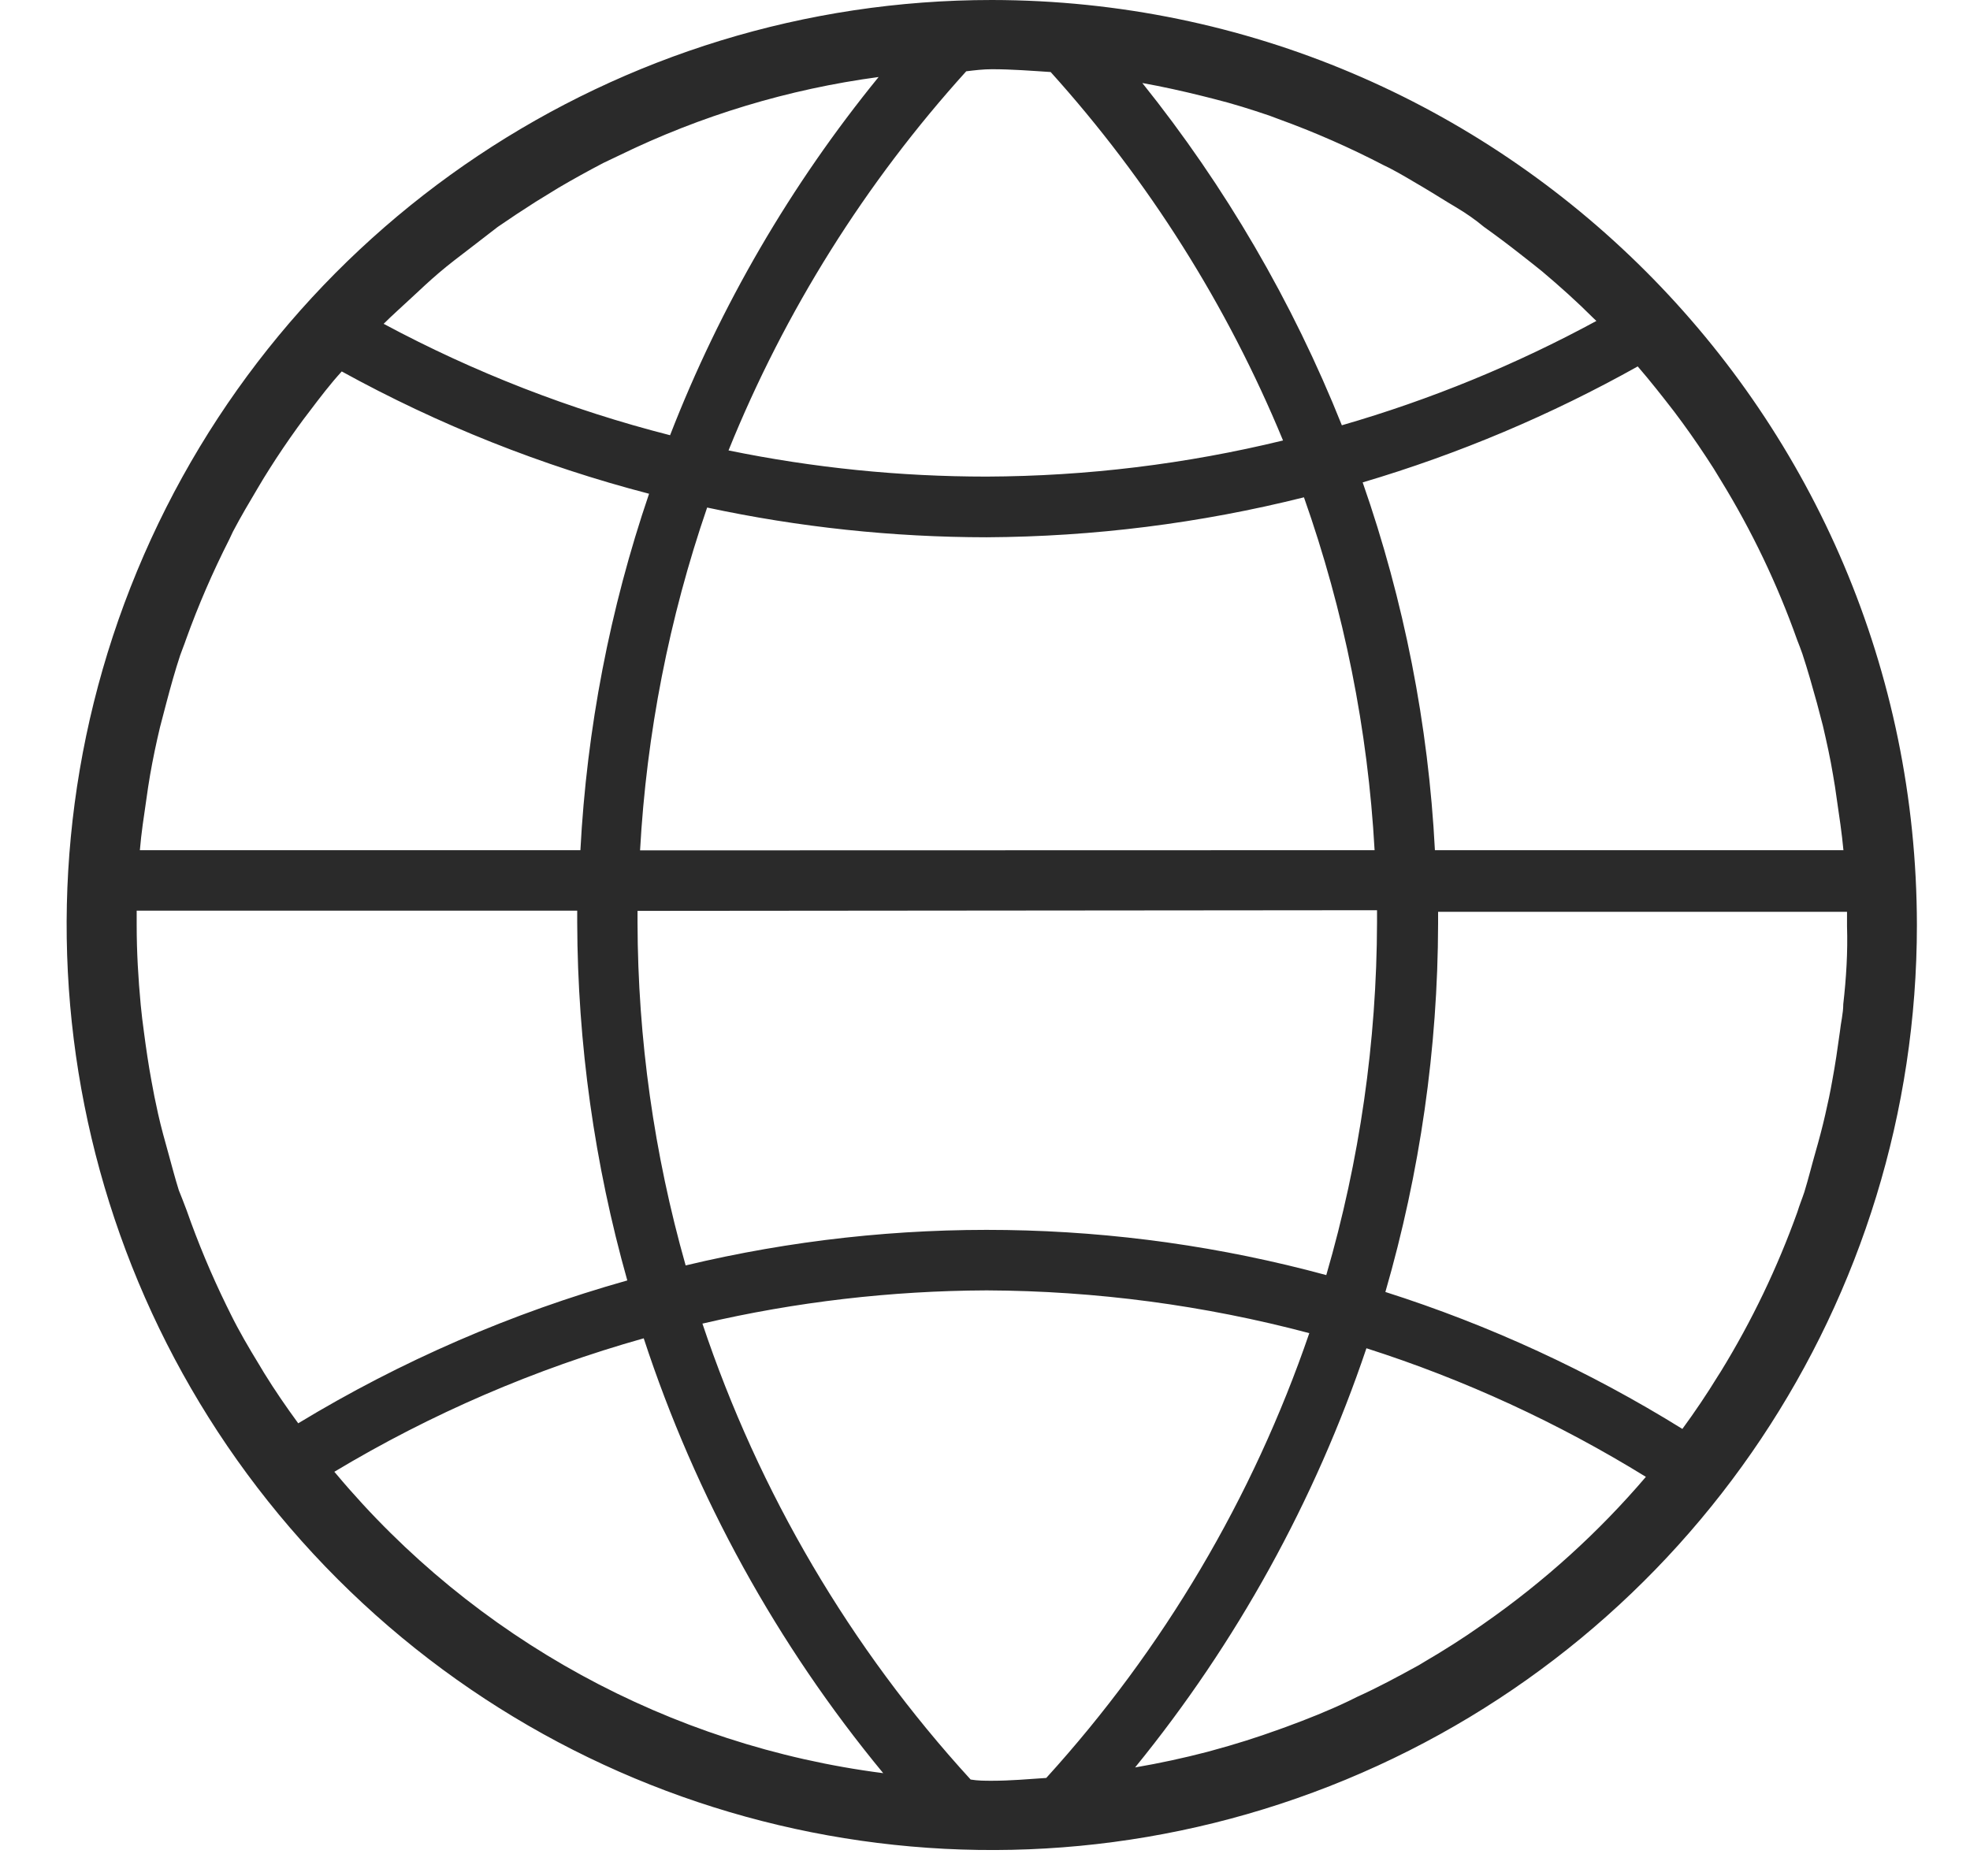 <?xml version="1.0" encoding="UTF-8"?>
<svg width="21px" height="20px" viewBox="0 0 21 20" version="1.1" xmlns="http://www.w3.org/2000/svg" xmlns:xlink="http://www.w3.org/1999/xlink">
    <!-- Generator: Sketch 63.1 (92452) - https://sketch.com -->
    <title>language</title>
    <desc>Created with Sketch.</desc>
    <g id="Parrilla" stroke="none" stroke-width="1" fill="none" fill-rule="evenodd">
        <g id="PC-Nueva-parrilla-Tablet" transform="translate(-418, -23)" fill="#2A2A2A" fill-rule="nonzero">
            <g id="language" transform="translate(418.5, 23)">
                <path d="M10.074,-2.31160966e-07 C6.086,-0.001 2.489,2.401 0.962,6.086 C-0.565,9.771 0.278,14.013 3.098,16.834 C5.919,19.655 10.16,20.499 13.846,18.973 C17.531,17.447 19.934,13.851 19.934,9.862 C19.928,4.418 15.518,0.007 10.074,-2.31160966e-07 Z M19.149,10.706 C19.149,10.804 19.123,10.902 19.113,11 C19.089,11.174 19.064,11.349 19.032,11.519 C19.011,11.64 18.985,11.762 18.957,11.883 C18.93,12.004 18.891,12.151 18.853,12.283 C18.815,12.415 18.779,12.562 18.734,12.709 C18.711,12.779 18.683,12.845 18.66,12.921 C18.447,13.515 18.173,14.086 17.843,14.623 L17.813,14.67 C17.694,14.864 17.568,15.051 17.434,15.234 L17.434,15.234 C16.443,14.619 15.38,14.128 14.268,13.774 C14.637,12.499 14.827,11.177 14.83,9.849 C14.83,9.806 14.83,9.764 14.83,9.721 L19.189,9.721 C19.189,9.772 19.189,9.821 19.189,9.874 C19.198,10.147 19.181,10.426 19.149,10.706 Z M2.317,14.64 L2.26,14.545 C2.153,14.37 2.047,14.189 1.957,14.006 C1.943,13.979 1.93,13.949 1.915,13.921 C1.753,13.59 1.611,13.25 1.489,12.902 C1.462,12.828 1.432,12.755 1.406,12.689 C1.366,12.562 1.332,12.43 1.296,12.3 C1.26,12.17 1.217,12.019 1.185,11.874 C1.153,11.73 1.136,11.643 1.115,11.526 C1.083,11.353 1.057,11.177 1.034,11 C1.021,10.904 1.009,10.811 1,10.713 C0.974,10.434 0.957,10.153 0.957,9.862 C0.957,9.809 0.957,9.76 0.957,9.709 L5.653,9.709 C5.653,9.751 5.653,9.794 5.653,9.836 C5.657,11.126 5.837,12.41 6.187,13.651 C4.954,13.998 3.774,14.51 2.679,15.174 L2.679,15.174 C2.553,15.002 2.43,14.823 2.317,14.64 Z M0.991,9.064 L0.991,9.064 C1.006,8.881 1.034,8.702 1.06,8.523 C1.072,8.436 1.085,8.347 1.1,8.262 C1.13,8.089 1.166,7.919 1.206,7.751 C1.228,7.664 1.251,7.577 1.274,7.491 C1.319,7.321 1.366,7.151 1.421,6.985 C1.44,6.93 1.464,6.874 1.483,6.817 C1.614,6.453 1.768,6.098 1.943,5.753 L1.983,5.668 C2.068,5.506 2.16,5.351 2.251,5.198 C2.291,5.13 2.331,5.064 2.372,5 C2.466,4.851 2.566,4.704 2.668,4.562 C2.711,4.502 2.755,4.443 2.8,4.385 C2.911,4.238 3.023,4.091 3.143,3.96 L3.143,3.96 C4.176,4.529 5.277,4.967 6.419,5.264 C6.001,6.491 5.755,7.77 5.687,9.064 L0.991,9.064 M19.149,9.064 L14.796,9.064 C14.727,7.727 14.467,6.406 14.026,5.143 C15.049,4.84 16.035,4.424 16.966,3.902 C16.823,3.736 16.679,3.57 16.526,3.417 C15.661,3.887 14.749,4.261 13.804,4.534 L13.804,4.534 C13.279,3.219 12.562,1.989 11.677,0.885 C11.357,0.83 11.036,0.791 10.713,0.768 C11.036,0.791 11.357,0.83 11.677,0.885 L11.677,0.885 C11.889,0.923 12.102,0.97 12.315,1.023 L12.434,1.053 C12.647,1.106 12.834,1.166 13.03,1.232 L13.126,1.268 C13.513,1.408 13.89,1.574 14.255,1.764 L14.311,1.791 C14.438,1.857 14.56,1.932 14.683,2.004 C14.806,2.077 14.896,2.136 15.015,2.206 C15.134,2.277 15.228,2.343 15.319,2.419 C15.451,2.513 15.579,2.609 15.706,2.709 C15.783,2.77 15.862,2.83 15.936,2.891 C16.126,3.051 16.311,3.217 16.485,3.391 L16.519,3.423 L16.519,3.423 C16.672,3.577 16.817,3.743 16.96,3.909 L16.96,3.909 C17.094,4.064 17.221,4.226 17.347,4.389 L17.434,4.506 C17.551,4.666 17.662,4.83 17.768,4.996 L17.843,5.119 C18.173,5.656 18.446,6.227 18.657,6.821 C18.677,6.872 18.696,6.921 18.713,6.97 C18.77,7.143 18.819,7.317 18.868,7.494 L18.932,7.738 C18.972,7.911 19.011,8.085 19.04,8.262 C19.055,8.345 19.068,8.43 19.079,8.513 C19.106,8.698 19.134,8.881 19.151,9.066 L19.151,9.066 M14.179,9.704 C14.179,9.747 14.179,9.789 14.179,9.832 C14.176,11.105 13.994,12.371 13.638,13.594 L13.638,13.594 C11.406,12.988 9.058,12.953 6.809,13.491 L6.809,13.491 C6.472,12.303 6.299,11.074 6.296,9.838 C6.296,9.796 6.296,9.753 6.296,9.711 L14.179,9.704 Z M6.323,9.066 C6.392,7.82 6.633,6.59 7.038,5.411 C8.017,5.621 9.016,5.727 10.017,5.728 C11.158,5.722 12.294,5.579 13.4,5.302 C13.828,6.514 14.082,7.781 14.153,9.064 L6.323,9.066 Z M10.074,0.738 C10.287,0.738 10.5,0.755 10.7,0.768 C11.744,1.926 12.582,3.254 13.177,4.696 C12.142,4.948 11.082,5.077 10.017,5.081 C9.093,5.081 8.171,4.988 7.266,4.802 C7.867,3.316 8.725,1.948 9.8,0.76 C9.485,0.77 9.177,0.794 8.872,0.834 C9.177,0.794 9.485,0.77 9.8,0.76 L9.8,0.76 C9.891,0.749 9.981,0.738 10.074,0.738 Z M3.589,3.453 C3.685,3.357 3.787,3.268 3.887,3.174 C3.987,3.081 4.079,2.994 4.179,2.909 C4.279,2.823 4.411,2.723 4.53,2.632 C4.649,2.54 4.713,2.491 4.806,2.419 C4.938,2.328 5.074,2.238 5.211,2.151 L5.457,2 C5.612,1.909 5.77,1.822 5.93,1.738 L6.1,1.657 C6.971,1.232 7.905,0.95 8.866,0.821 L8.866,0.821 C7.93,1.97 7.179,3.259 6.643,4.64 L6.643,4.64 C5.581,4.369 4.557,3.971 3.591,3.453 C3.515,3.53 3.447,3.611 3.379,3.691 C3.451,3.613 3.519,3.53 3.591,3.453 L3.589,3.453 Z M3.064,15.691 C4.095,15.072 5.204,14.594 6.362,14.268 C6.916,15.959 7.782,17.532 8.915,18.904 L8.915,18.904 C6.639,18.612 4.556,17.472 3.083,15.713 L3.064,15.691 Z M3.064,15.691 C2.928,15.528 2.802,15.353 2.677,15.181 C2.8,15.351 2.926,15.532 3.062,15.689 L3.064,15.691 Z M6.989,14.111 C7.983,13.879 8.999,13.761 10.019,13.757 C11.18,13.762 12.335,13.915 13.457,14.213 C12.856,15.968 11.901,17.582 10.653,18.955 C10.46,18.968 10.27,18.985 10.074,18.985 C9.998,18.985 9.923,18.985 9.847,18.972 C8.564,17.569 7.59,15.912 6.987,14.109 L6.989,14.111 Z M9.845,18.972 C9.537,18.966 9.229,18.943 8.923,18.904 C9.229,18.943 9.537,18.966 9.845,18.972 L9.845,18.972 Z M17.045,15.745 C16.539,16.338 15.959,16.863 15.319,17.309 L15.289,17.33 C15.096,17.466 14.894,17.594 14.687,17.715 C14.66,17.73 14.634,17.749 14.604,17.764 C14.391,17.881 14.191,17.989 13.966,18.091 L13.879,18.134 C13.666,18.236 13.436,18.328 13.209,18.411 L13.134,18.438 C12.9,18.523 12.662,18.598 12.417,18.664 L12.37,18.677 C12.117,18.743 11.862,18.798 11.6,18.843 L11.6,18.843 C12.683,17.513 13.518,15.999 14.066,14.374 C15.111,14.708 16.111,15.169 17.045,15.745 C17.185,15.579 17.313,15.406 17.44,15.232 C17.313,15.406 17.185,15.579 17.045,15.745 L17.045,15.745 Z M11.615,18.845 C11.296,18.898 10.975,18.935 10.653,18.955 C10.975,18.935 11.296,18.898 11.615,18.845 Z" id="Shape"></path>
            </g>
        </g>
    </g>
</svg>